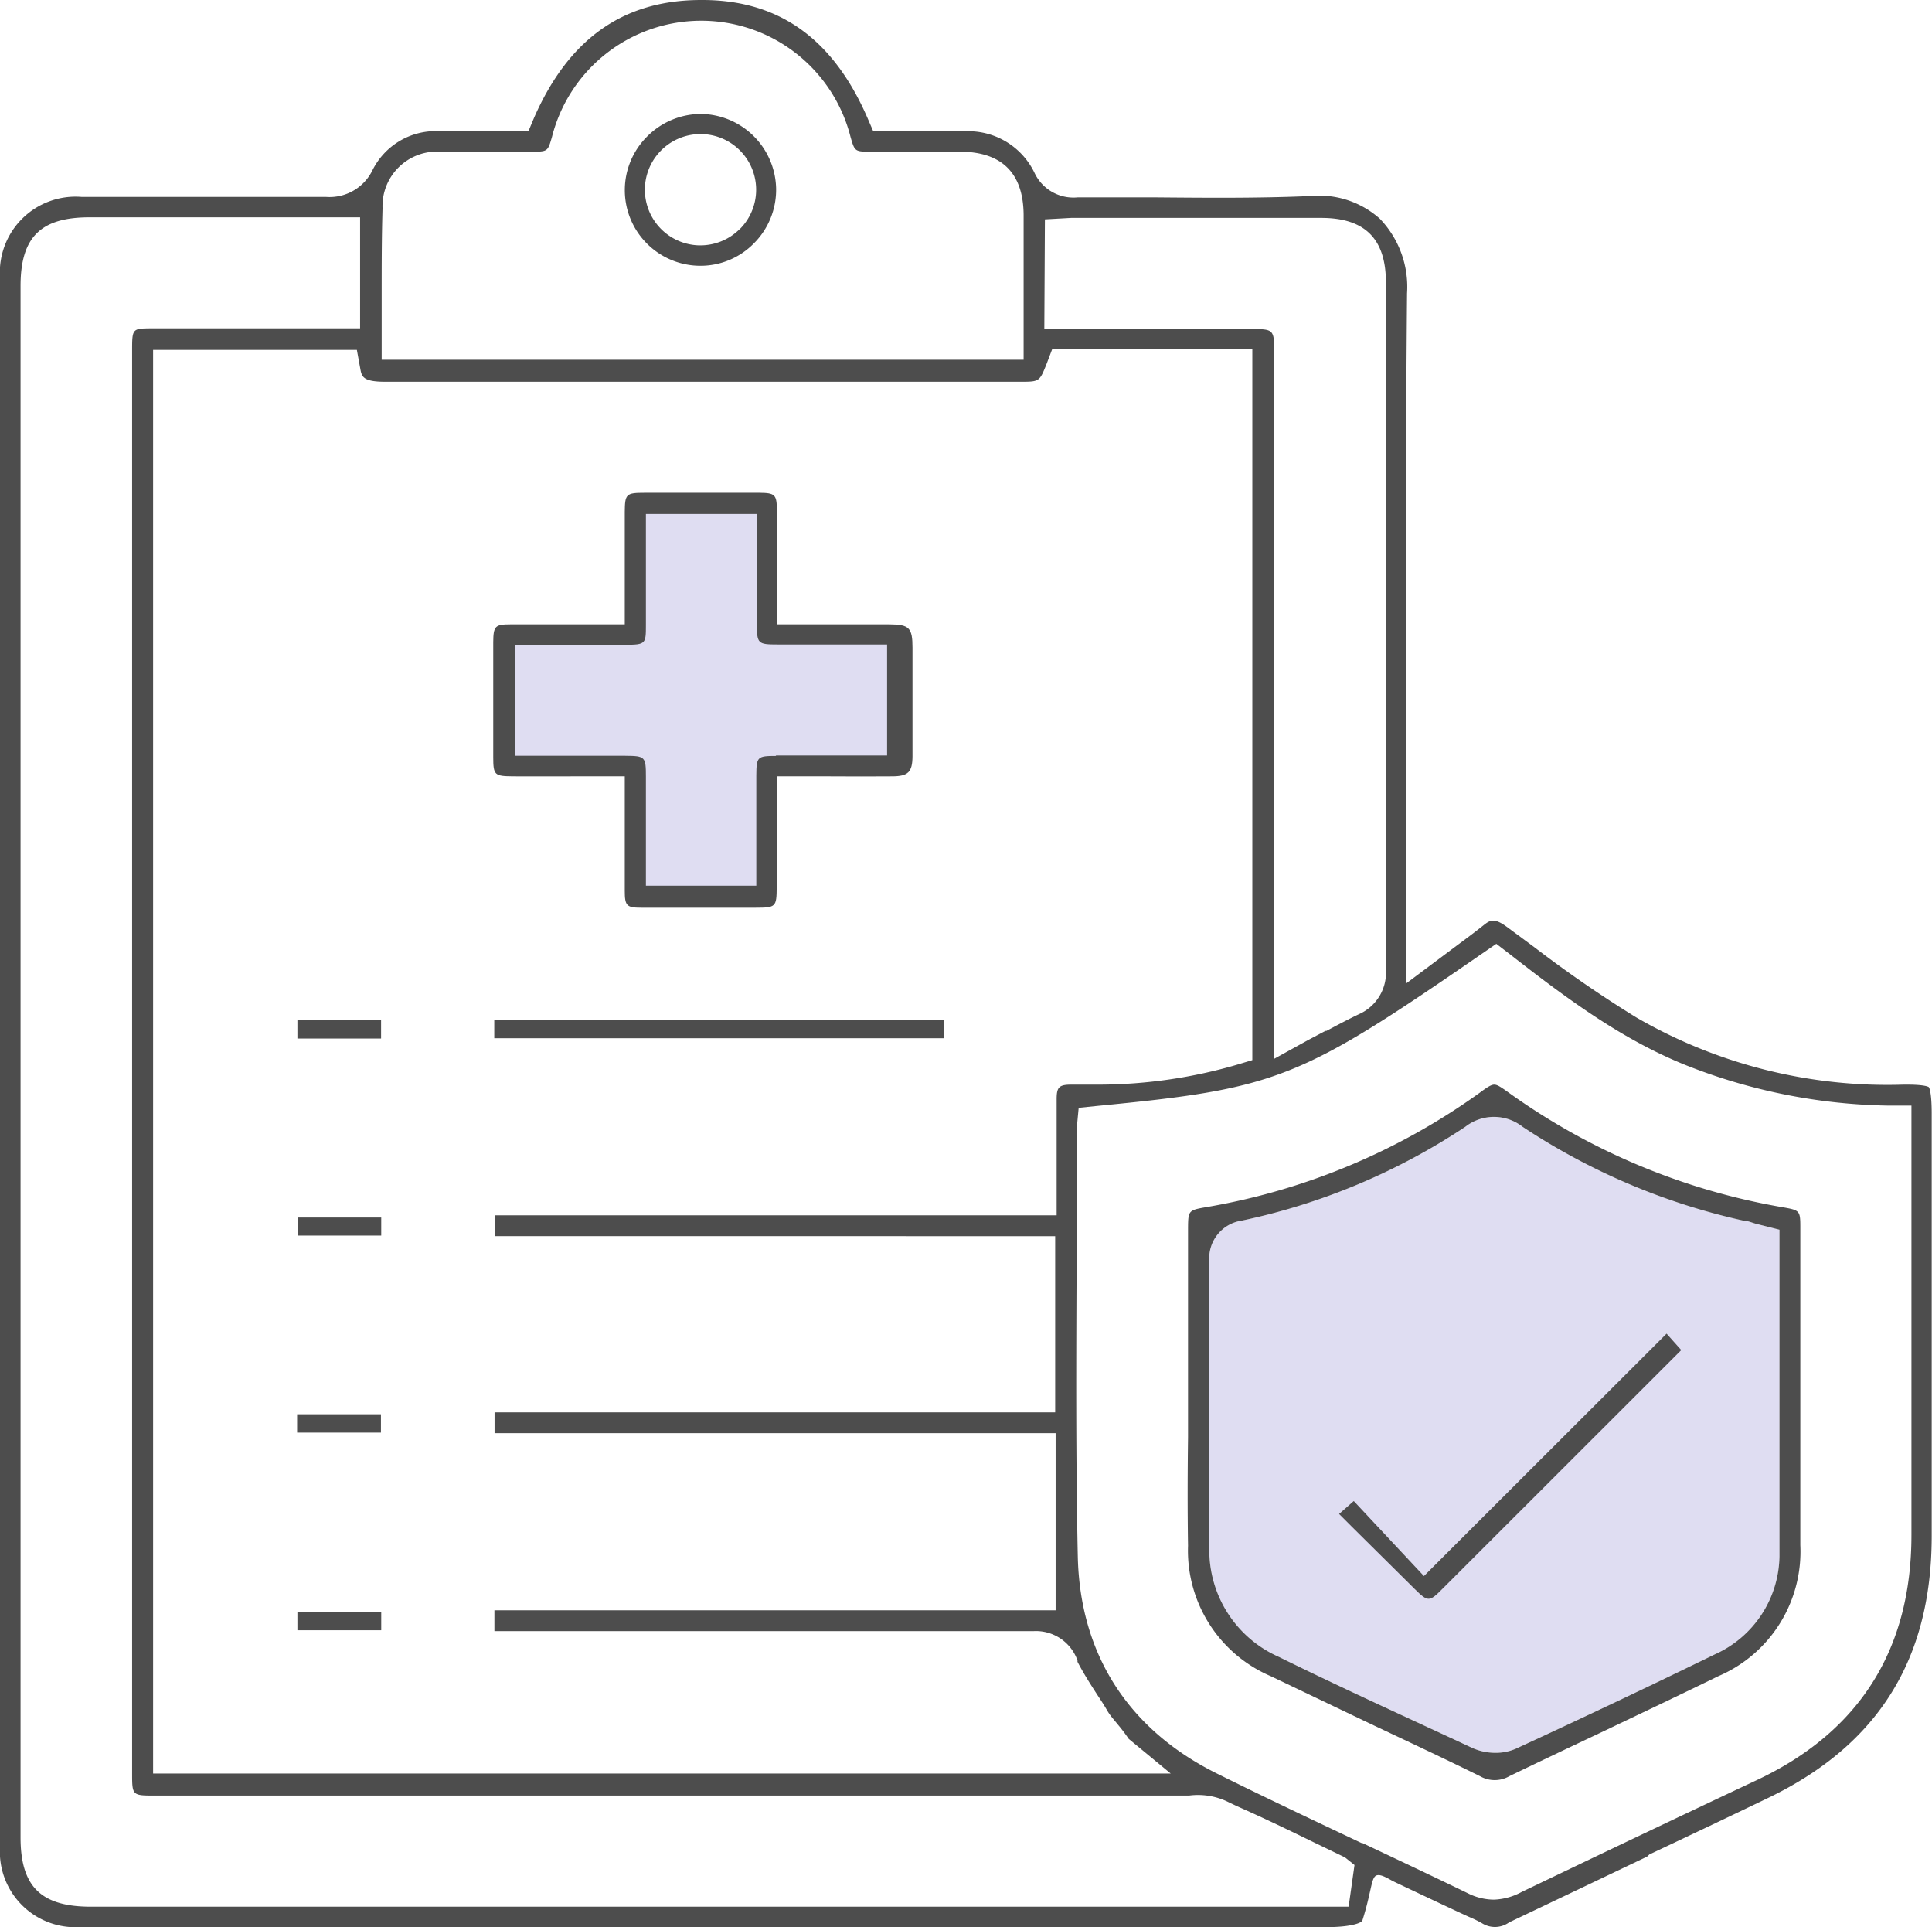 <svg xmlns="http://www.w3.org/2000/svg" viewBox="0 0 131.61 131.25"><defs><style>.cls-1{fill:#dfddf2;}.cls-2{fill:#4d4d4d;}</style></defs><g id="&#x5716;&#x5C64;_2" data-name="&#x5716;&#x5C64; 2"><g id="&#x5716;&#x5C64;_2-2" data-name="&#x5716;&#x5C64; 2"><path class="cls-1" d="M84.6,83.13a43.84,43.84,0,0,0,15.22-6.39,3.16,3.16,0,0,1,3.9,0,44.69,44.69,0,0,0,15.08,6.4c.26,0,.51.12.8.2l1.62.41v1.19c0,2,0,4,0,6V91c0,4.93,0,10,0,15a7.45,7.45,0,0,1-4.42,6.68c-4.24,2.07-8.67,4.17-13.54,6.42a3.41,3.41,0,0,1-1.39.28,3.83,3.83,0,0,1-1.57-.33c-4.28-2-8.71-4-13.17-6.2a7.94,7.94,0,0,1-4.75-7.38c0-3.59,0-7.25,0-10.79v-.46c0-2.73,0-5.56,0-8.34A2.59,2.59,0,0,1,84.6,83.13Z"></path><path class="cls-1" d="M53.14,51.69c-1.33,0-1.4.07-1.41,1.4V61h-8V53.16c0-1.41-.06-1.47-1.48-1.48H34.39v-8h8c1.32,0,1.4-.08,1.41-1.4s0-2.85,0-4.32V34.32h8v7.91c0,1.41.06,1.47,1.48,1.47h7.88v8h-8Z"></path><path class="cls-2" d="M112.36,126.3c2.65-1.25,5.39-2.55,8.07-3.84,7.49-3.6,11.14-9.42,11.16-17.79,0-6.71,0-13.53,0-20.13V75.85c0-1.57-.19-1.8-.2-1.81s-.21-.17-1.49-.17h-.23a34.15,34.15,0,0,1-18.21-4.58,82.54,82.54,0,0,1-6.94-4.78l-1.88-1.39c-.85-.62-1.13-.46-1.56-.12-.58.46-1.18.91-1.83,1.39L95.76,67v-4.9q0-6,0-12v0c0-9.87,0-20.08.09-30.12A6.7,6.7,0,0,0,94,14.9a6.2,6.2,0,0,0-4.72-1.55c-3.63.16-7.3.12-10.85.09-1.65,0-3.33,0-5,0a2.93,2.93,0,0,1-2.94-1.63,5,5,0,0,0-4.88-2.86H59.49L59.08,8c-2.33-5.34-6-8-11.23-8h-.09c-5.28,0-9,2.62-11.37,8L36,8.93H33.35c-1.19,0-2.41,0-3.59,0a4.81,4.81,0,0,0-4.38,2.65,3.25,3.25,0,0,1-3.18,1.83h0q-8.33,0-16.64,0A5.16,5.16,0,0,0,0,18.9c0,39,0,73.93,0,106.9a5.14,5.14,0,0,0,5.41,5.45c25.7,0,55.58,0,85,0,1.46,0,2.32-.24,2.4-.46.29-.91.43-1.58.54-2.06s.19-.92.42-1,.54.06,1.08.37c.13.07,5,2.37,5.28,2.48a8,8,0,0,1,.83.41,1.65,1.65,0,0,0,1.84-.06l9.4-4.48ZM71.18,14.94l1.78-.1c.28,0,.51,0,.75,0H90c3,0,4.41,1.44,4.41,4.4V32.77q0,16.63,0,33.29a3.09,3.09,0,0,1-1.81,3c-.74.35-1.47.74-2.24,1.15l-.07,0-1.21.64L86.8,72.11v-48c0-1.7,0-1.7-1.66-1.7h-14Zm-45.12-.76A3.71,3.71,0,0,1,30,10.33c1.3,0,2.61,0,3.88,0h2.3c1.13,0,1.13,0,1.42-1a10.49,10.49,0,0,1,20.34,0c.29,1,.29,1,1.43,1h6c2.88,0,4.34,1.46,4.36,4.3,0,1.9,0,3.81,0,5.75V24.5H26V20.17C26,18.11,26,16.16,26.06,14.18ZM26.25,26h0c10.94,0,22.25,0,32.23,0h11c1.33,0,1.33,0,1.82-1.23l.38-1H85.31V72.2l-1.1.33a33.79,33.79,0,0,1-9.3,1.34h-.84c-.36,0-.73,0-1.09,0-.85,0-1,.18-1,1,0,1.45,0,2.88,0,4.39v3.51H33.72v1.42H71.88v12H33.69v1.42H71.91v12.06H33.68v1.42h7.79c9.48,0,19.29,0,28.93,0a3,3,0,0,1,3,2l0,.09c.47.89.9,1.55,1.39,2.31.2.3.41.62.63,1s.44.6.71.94a11.57,11.57,0,0,1,.76,1l2.86,2.36H10.43V23.83H24.31l.23,1.26C24.64,25.65,24.71,26,26.25,26ZM91.87,129.86H6.19c-3.4,0-4.79-1.37-4.79-4.72V19.48c0-3.32,1.36-4.68,4.7-4.68H24.53v7.56H10.34C9,22.37,9,22.37,9,23.92v96.83c0,1.53,0,1.54,1.54,1.54h13l28.79,0H81a4.67,4.67,0,0,1,2.77.49l.51.24c1.81.8,3.59,1.66,5.31,2.5l.21.1,1.82.88.65.52Zm9.89-.48a4,4,0,0,1-1.78-.44c-2.41-1.17-4.83-2.31-7.18-3.42l-.06,0c-3.21-1.52-6.54-3.09-9.78-4.7-6.1-3-9.4-8.17-9.54-14.84S73.31,92.56,73.34,86v-.15c0-2.79,0-5.58,0-8.36a5.36,5.36,0,0,1,0-.55l.14-1.49,1.27-.13C87,74.13,88.5,73.55,101,64.92l.93-.64.9.69c4,3.12,7.68,5.83,12,7.57a39,39,0,0,0,13.87,2.76l1.51,0v11c0,6,0,12.16,0,18.24,0,7.8-3.54,13.42-10.56,16.71-5.17,2.43-10.56,5-16,7.61A4.23,4.23,0,0,1,101.76,129.38Z"></path><path class="cls-2" d="M60.76,52.87c1.11,0,1.39-.29,1.4-1.35,0-2.12,0-4.24,0-6.35V44.11c0-1.36-.22-1.58-1.57-1.59H52.92v-3.9c0-1.32,0-2.59,0-3.85,0-1.09-.12-1.2-1.19-1.21-2.46,0-4.91,0-7.82,0-1.26,0-1.34.08-1.35,1.31v7.65H34.78c-1.06,0-1.17.12-1.18,1.21,0,2.26,0,4.74,0,7.82,0,1.24.08,1.31,1.35,1.32s2.72,0,4.13,0h3.48V56.4c0,1.49,0,2.88,0,4.28,0,1,.13,1.14,1.1,1.14,2.31,0,4.65,0,6.92,0h.9c1.37,0,1.42-.06,1.43-1.38V52.87h3.56C58,52.88,59.35,52.88,60.76,52.87Zm-7.9-1.39c-1.27,0-1.33.06-1.34,1.32v7.52H44V52.88c0-1.35-.06-1.4-1.4-1.41H35.09V43.91h3.4c1.39,0,2.76,0,4.13,0S44,43.83,44,42.58V35h7.56v7.49c0,1.34.06,1.4,1.41,1.4s2.7,0,4.08,0h3.38v7.56H52.86Z"></path><rect class="cls-2" x="33.67" y="69.44" width="30.63" height="1.27"></rect><rect class="cls-2" x="20.26" y="69.48" width="5.7" height="1.25"></rect><rect class="cls-2" x="20.27" y="82.92" width="5.7" height="1.23"></rect><rect class="cls-2" x="20.24" y="96.32" width="5.71" height="1.25"></rect><rect class="cls-2" x="20.26" y="109.78" width="5.71" height="1.25"></rect><path class="cls-2" d="M80.93,105.27a9.3,9.3,0,0,0,5.64,8.89l6.8,3.25c2.45,1.16,5,2.35,7.45,3.56a2,2,0,0,0,2,0c2.23-1.08,4.58-2.19,6.46-3.08,2.53-1.21,5.15-2.45,7.77-3.73a9.23,9.23,0,0,0,5.59-8.92c0-5.29,0-10.62,0-15.77V83.69c0-1.26,0-1.26-1.26-1.48a45.11,45.11,0,0,1-18.64-7.82c-.49-.35-.74-.52-.95-.52s-.49.18-1,.56a44.78,44.78,0,0,1-18.66,7.79c-1.16.2-1.19.24-1.2,1.39v11c0,1.09,0,2.18,0,3.28C80.9,100.2,80.89,102.76,80.93,105.27ZM84.6,83.13a43.84,43.84,0,0,0,15.22-6.39,3.16,3.16,0,0,1,3.9,0,44.69,44.69,0,0,0,15.08,6.4c.26,0,.51.12.8.2l1.62.41v1.19c0,2,0,4,0,6V91c0,4.93,0,10,0,15a7.45,7.45,0,0,1-4.42,6.68c-4.24,2.07-8.67,4.17-13.54,6.42a3.41,3.41,0,0,1-1.39.28,3.83,3.83,0,0,1-1.57-.33c-4.28-2-8.71-4-13.17-6.2a7.94,7.94,0,0,1-4.75-7.38c0-3.59,0-7.25,0-10.79v-.46c0-2.73,0-5.56,0-8.34A2.59,2.59,0,0,1,84.6,83.13Z"></path><path class="cls-2" d="M47.78,7.76h-.05a5.2,5.2,0,0,0-3.68,1.57,5.15,5.15,0,0,0,3.67,8.77h0a5.09,5.09,0,0,0,3.64-1.53,5.16,5.16,0,0,0,1.51-3.73,5.19,5.19,0,0,0-5.13-5.08Zm2.59,7.86a3.79,3.79,0,0,1-2.64,1.09h-.11a3.79,3.79,0,1,1,2.75-1.08Z"></path><path class="cls-2" d="M96.37,108.22c.9.89,1,.89,1.88,0L114,92.48l.53-.53-1-1.12L97,107.34l-4.78-5.11-1,.88.85.85Z"></path></g></g></svg>